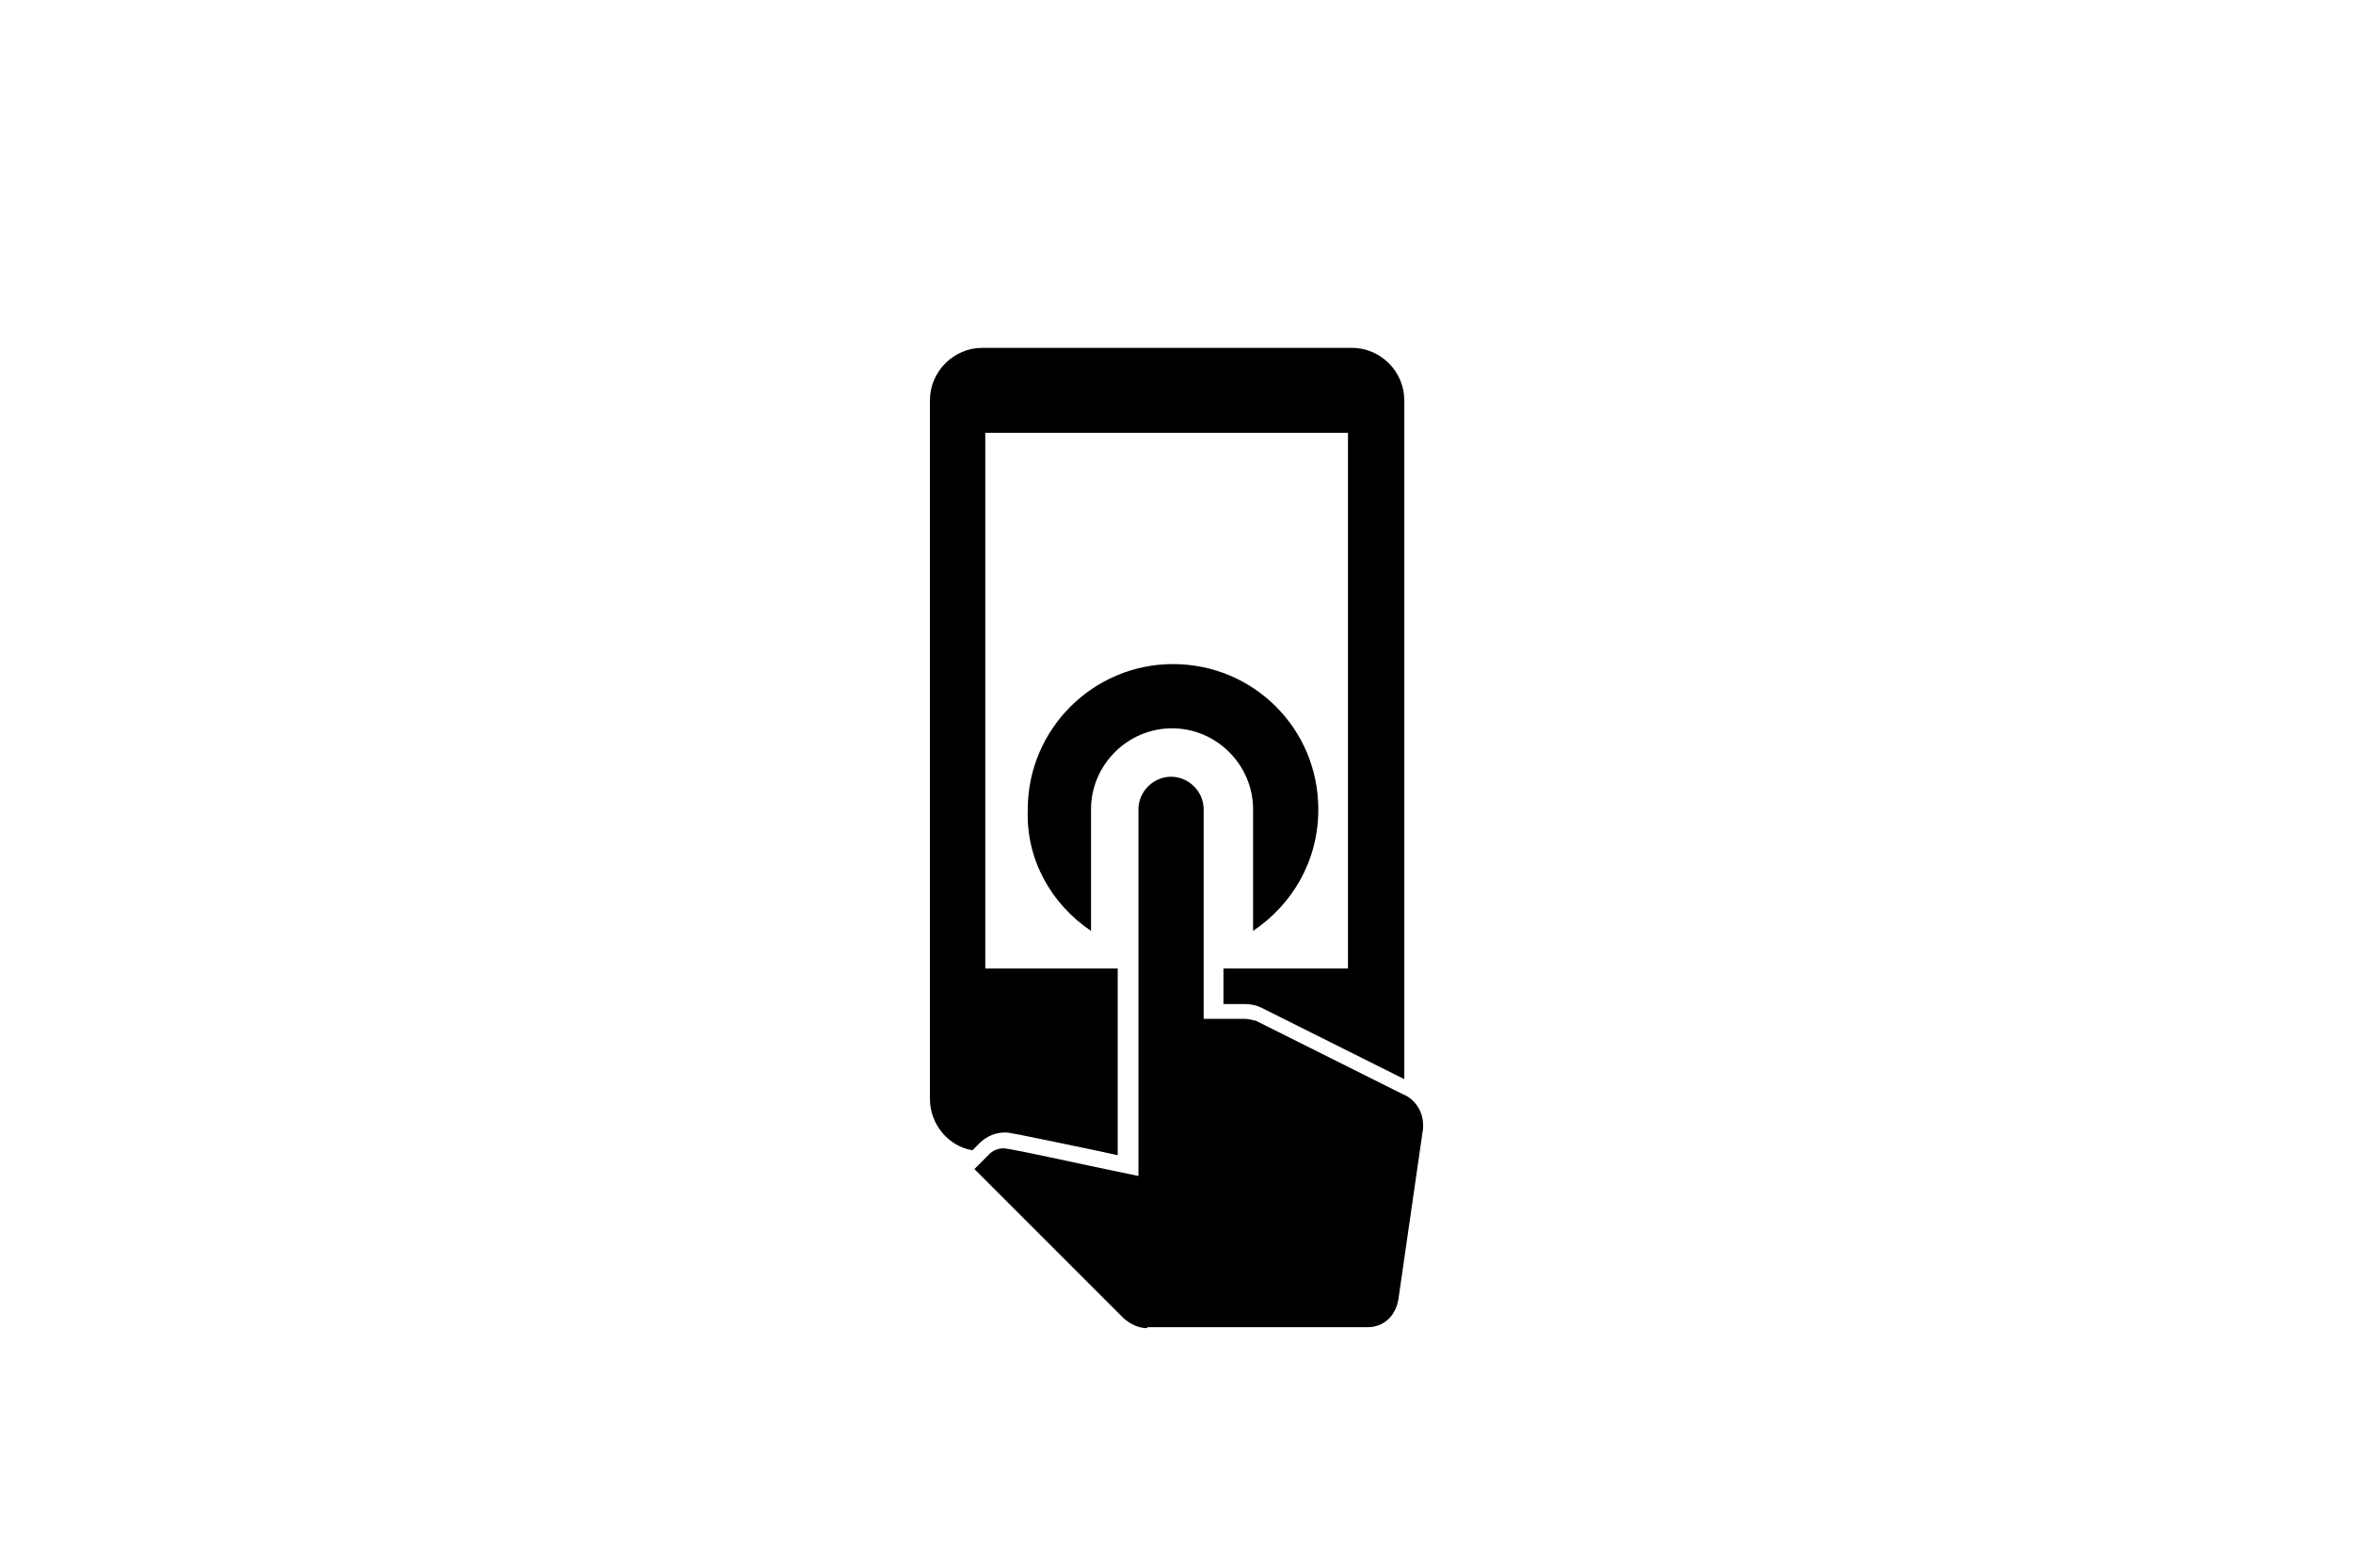 <?xml version="1.0" encoding="utf-8"?>
<!-- Generator: Adobe Illustrator 26.0.3, SVG Export Plug-In . SVG Version: 6.00 Build 0)  -->
<svg version="1.1" id="Lager_1" xmlns="http://www.w3.org/2000/svg" xmlns:xlink="http://www.w3.org/1999/xlink" x="0px" y="0px"
	 viewBox="0 0 238.1 158.7" style="enable-background:new 0 0 238.1 158.7;" xml:space="preserve">
<style type="text/css">
	.st0{fill:none;}
	.st1{fill:#1D1D1B;}
</style>
<g id="Layer_1">
</g>
<g id="Ñëîé_1">
</g>
<g id="Lager_1_00000145764419801230961680000010681406934589910663_">
	<rect class="st0" width="238.1" height="158.7"/>
	<path class="st1" d="M141.6,40.8"/>
</g>
<g>
	<g>
		<g>
			<g>
				<path d="M99.1,115.7c0.7-0.7,1.6-1.1,2.6-1.1c0,0,0,0,0,0c0.4,0,0.5,0,9.1,1.8l2.3,0.5V98H99.7V43.8h36.7V98h-12.6v3.6h2.1
					c0.6,0,1.2,0.1,1.8,0.4l14.4,7.2V40.5c0-2.9-2.4-5.3-5.3-5.3H99.4c-2.9,0-5.3,2.4-5.3,5.3v70.7c0,2.6,1.9,4.8,4.3,5.2
					L99.1,115.7z"/>
				<g>
					<g>
						<g>
							<g>
								<path d="M110.4,94.2V81.9c0-4.5,3.7-8.2,8.2-8.2s8.2,3.7,8.2,8.2v12.3c4-2.7,6.6-7.1,6.6-12.3c0-8.2-6.6-14.7-14.7-14.7
									s-14.7,6.6-14.7,14.7C103.8,87,106.4,91.5,110.4,94.2z"/>
								<path d="M116.1,134.4c-0.9,0-1.7-0.4-2.4-1l-15.1-15.1l1.5-1.5c0.4-0.4,0.9-0.6,1.5-0.6c0.2,0,1.9,0.3,8.8,1.8l4.8,1V81.9
									c0-1.8,1.5-3.3,3.3-3.3c1.8,0,3.3,1.5,3.3,3.3v21.2h4.1c0.4,0,0.8,0.1,1.2,0.2l14.8,7.4c1.3,0.5,2.1,1.8,2.1,3.1
									c0,0.1,0,0.3,0,0.4l-2.5,17.3c-0.3,1.7-1.5,2.8-3.1,2.8H116.1z"/>
							</g>
						</g>
					</g>
				</g>
			</g>
		</g>
	</g>
</g>
</svg>

